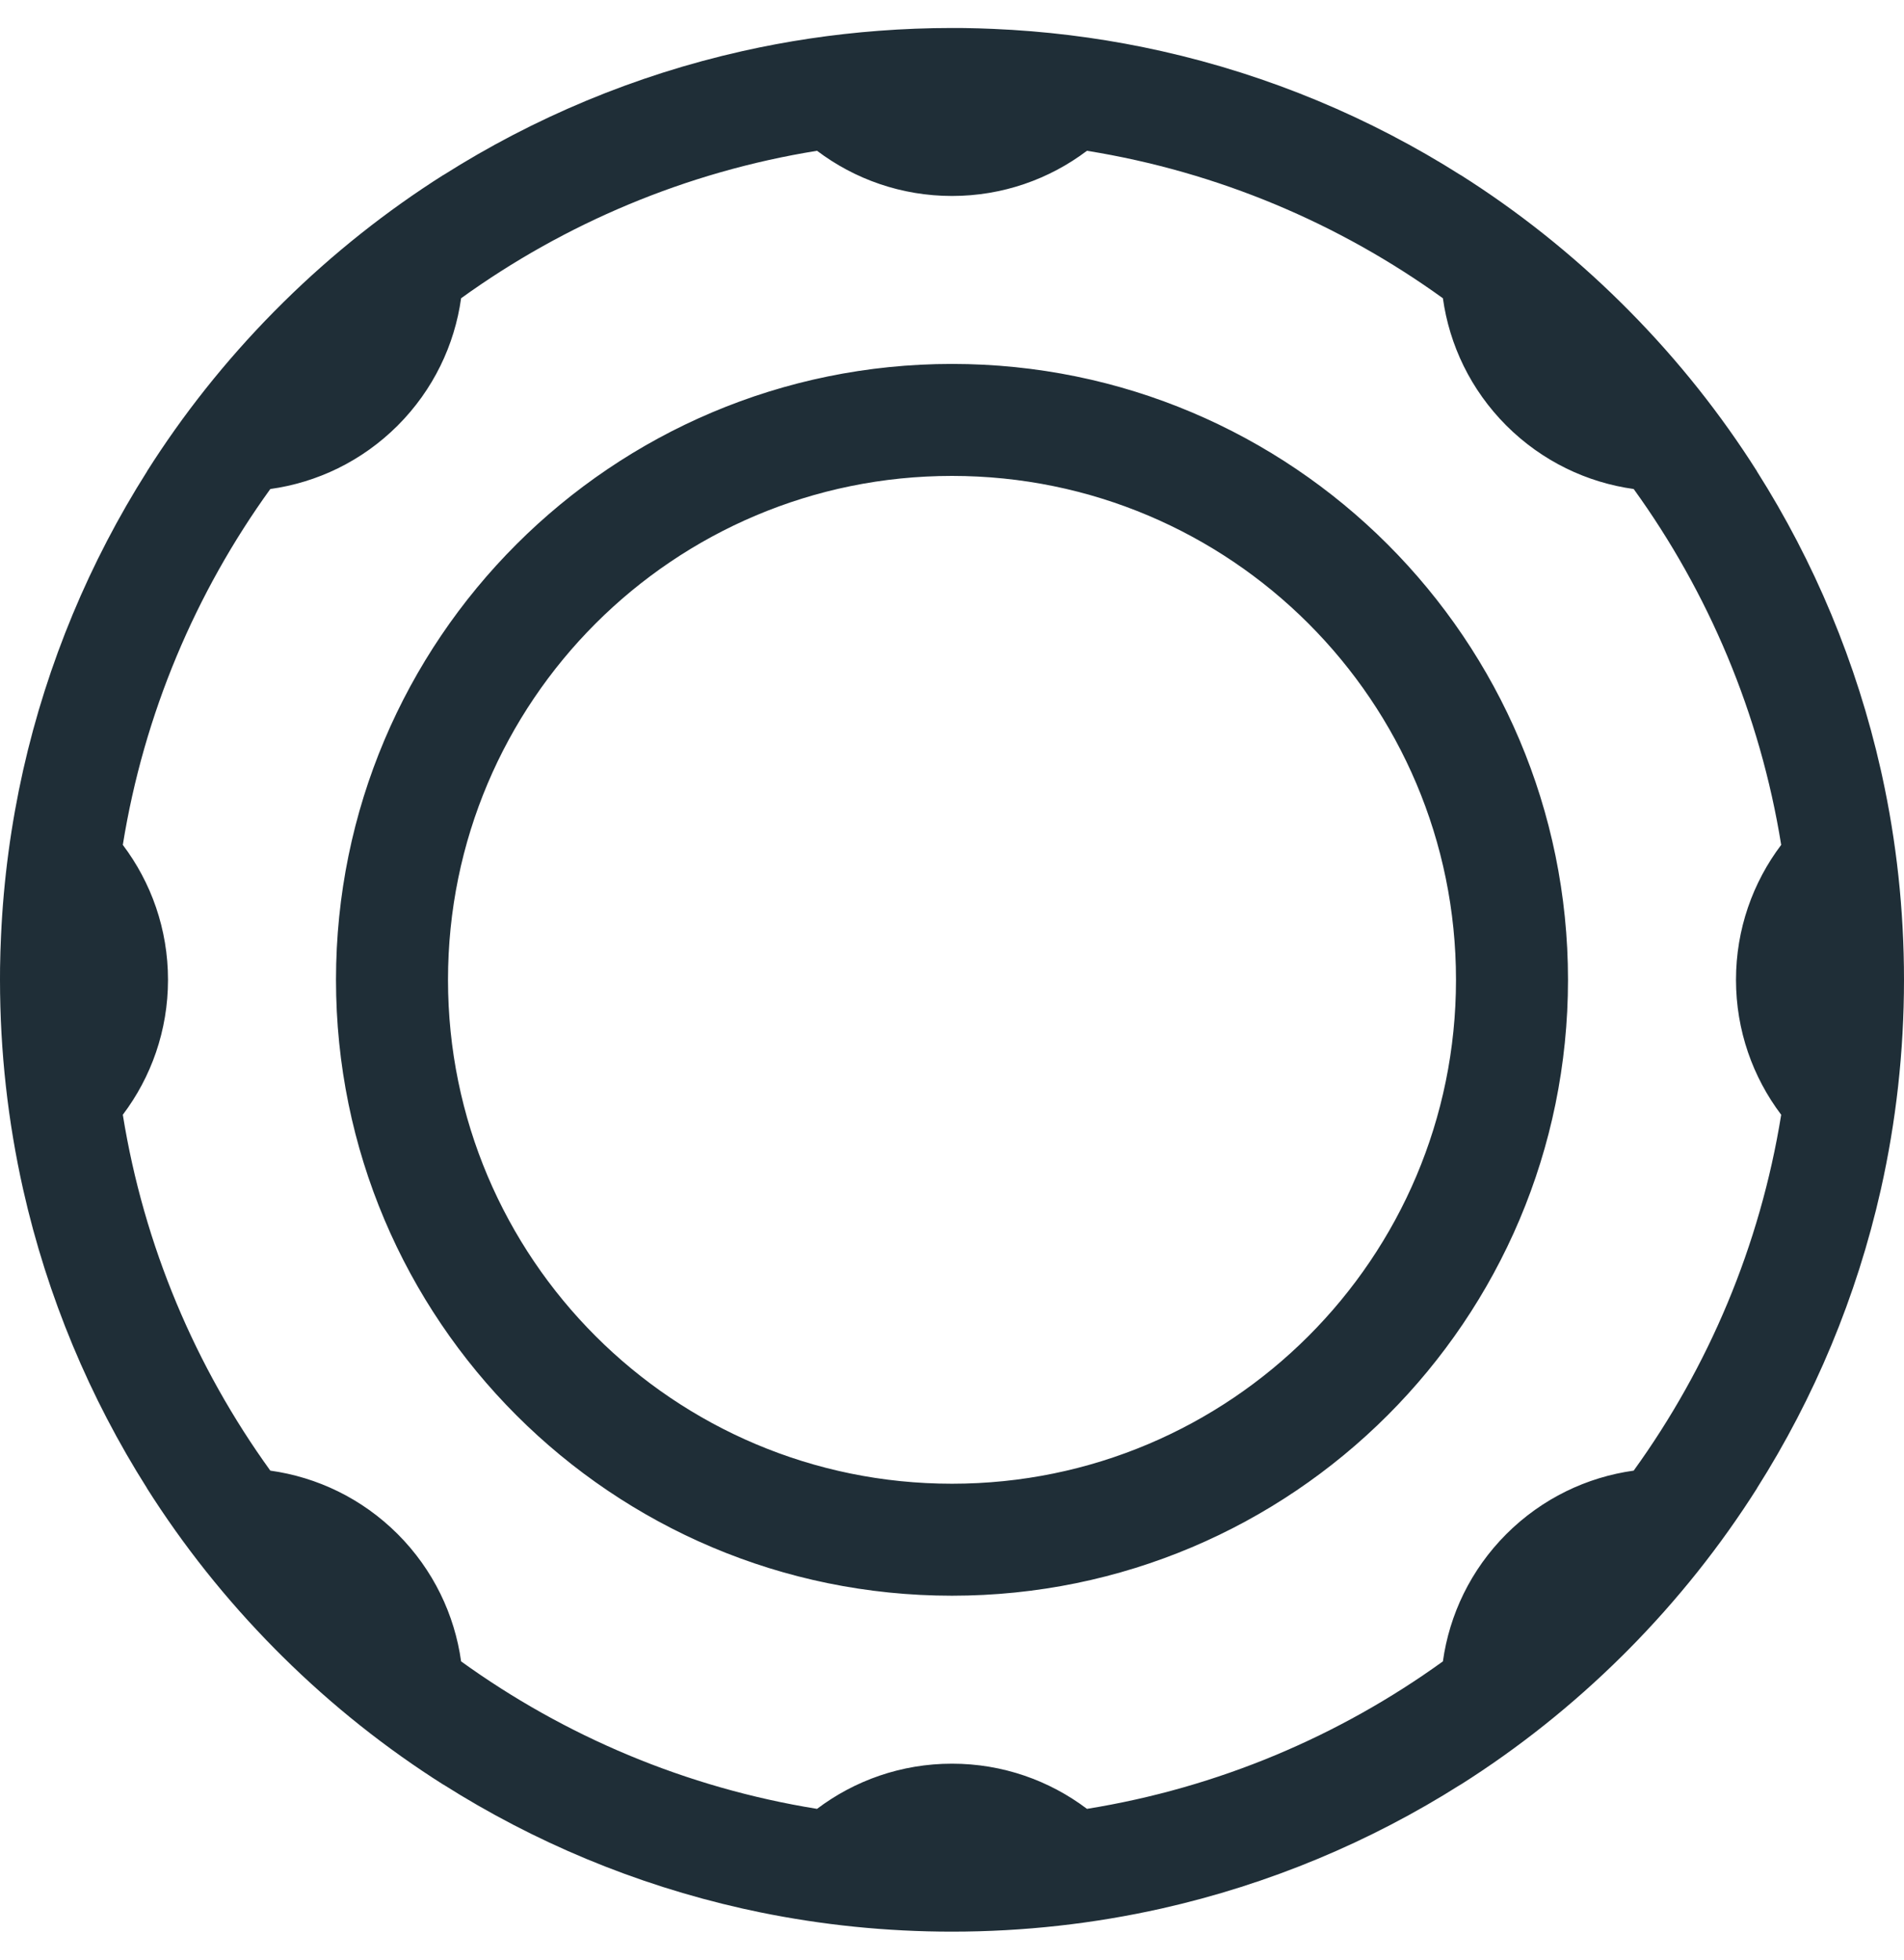 <svg width='34' height='35' viewBox='0 0 34 35' fill='none' xmlns='http://www.w3.org/2000/svg'><path fill-rule='evenodd' clip-rule='evenodd' d='M14.59 32.307C15.26 31.801 16.095 31.5 17 31.5C17.905 31.5 18.74 31.801 19.41 32.307C21.756 31.929 23.919 31.006 25.766 29.673C25.882 28.841 26.26 28.039 26.899 27.399C27.539 26.76 28.341 26.382 29.173 26.266C30.506 24.419 31.429 22.256 31.807 19.91C31.301 19.24 31 18.405 31 17.5C31 16.595 31.301 15.76 31.807 15.09C31.429 12.745 30.506 10.581 29.173 8.734C28.341 8.618 27.539 8.24 26.899 7.601C26.26 6.961 25.882 6.159 25.766 5.327C23.919 3.994 21.756 3.071 19.41 2.693C18.74 3.199 17.905 3.5 17 3.5C16.095 3.5 15.26 3.199 14.59 2.693C12.245 3.071 10.081 3.994 8.234 5.327C8.118 6.159 7.74 6.961 7.101 7.601C6.461 8.24 5.659 8.618 4.827 8.734C3.494 10.581 2.571 12.745 2.193 15.09C2.699 15.76 3 16.595 3 17.5C3 18.405 2.699 19.24 2.193 19.91C2.571 22.256 3.494 24.419 4.827 26.266C5.659 26.382 6.461 26.76 7.101 27.399C7.74 28.039 8.118 28.841 8.234 29.673C10.081 31.006 12.245 31.929 14.59 32.307ZM33.587 13.757C33.154 11.834 32.397 10.034 31.374 8.419L31.375 8.418C30.732 7.402 29.971 6.44 29.091 5.55C29.045 5.503 28.998 5.457 28.952 5.411C28.062 4.53 27.098 3.768 26.082 3.125L26.081 3.126C24.466 2.103 22.666 1.345 20.743 0.913C20.638 0.89 20.532 0.867 20.426 0.845C19.552 0.666 18.653 0.555 17.735 0.516C17.564 0.508 17.392 0.504 17.22 0.501C17.147 0.5 17.073 0.5 17 0.5C16.56 0.5 16.124 0.517 15.692 0.55C14.862 0.613 14.049 0.735 13.257 0.913C11.334 1.345 9.534 2.103 7.919 3.126L7.918 3.125C6.909 3.764 5.952 4.52 5.067 5.392C5.007 5.451 4.948 5.51 4.889 5.57C4.018 6.454 3.263 7.41 2.625 8.418L2.626 8.419C1.603 10.034 0.846 11.834 0.413 13.757C0.198 14.717 0.063 15.708 0.018 16.722C0.009 16.907 0.004 17.094 0.001 17.281C0 17.354 0 17.427 0 17.5C0 18.786 0.143 20.039 0.413 21.243C0.846 23.166 1.603 24.966 2.626 26.581L2.625 26.582C3.268 27.598 4.029 28.56 4.909 29.45C4.955 29.497 5.002 29.543 5.048 29.589C5.938 30.47 6.902 31.232 7.918 31.875L7.919 31.874C9.534 32.897 11.334 33.654 13.257 34.087C13.362 34.11 13.468 34.133 13.574 34.155C14.681 34.381 15.826 34.5 17 34.5C18.286 34.5 19.539 34.357 20.743 34.087C22.666 33.654 24.466 32.897 26.081 31.874L26.082 31.875C27.106 31.227 28.077 30.458 28.973 29.569C29.006 29.536 29.039 29.503 29.072 29.47C29.959 28.575 30.727 27.605 31.375 26.582L31.374 26.581C32.397 24.966 33.154 23.166 33.587 21.243C33.857 20.039 34 18.786 34 17.5C34 16.248 33.865 15.027 33.608 13.852C33.601 13.82 33.594 13.789 33.587 13.757ZM26 17.5C26 22.471 21.971 26.5 17 26.5C12.029 26.5 8 22.471 8 17.5C8 12.529 12.029 8.5 17 8.5C21.971 8.5 26 12.529 26 17.5ZM28 17.5C28 23.575 23.075 28.5 17 28.5C10.925 28.5 6 23.575 6 17.5C6 11.425 10.925 6.5 17 6.5C23.075 6.5 28 11.425 28 17.5Z' fill='#1F2E37'/></svg>